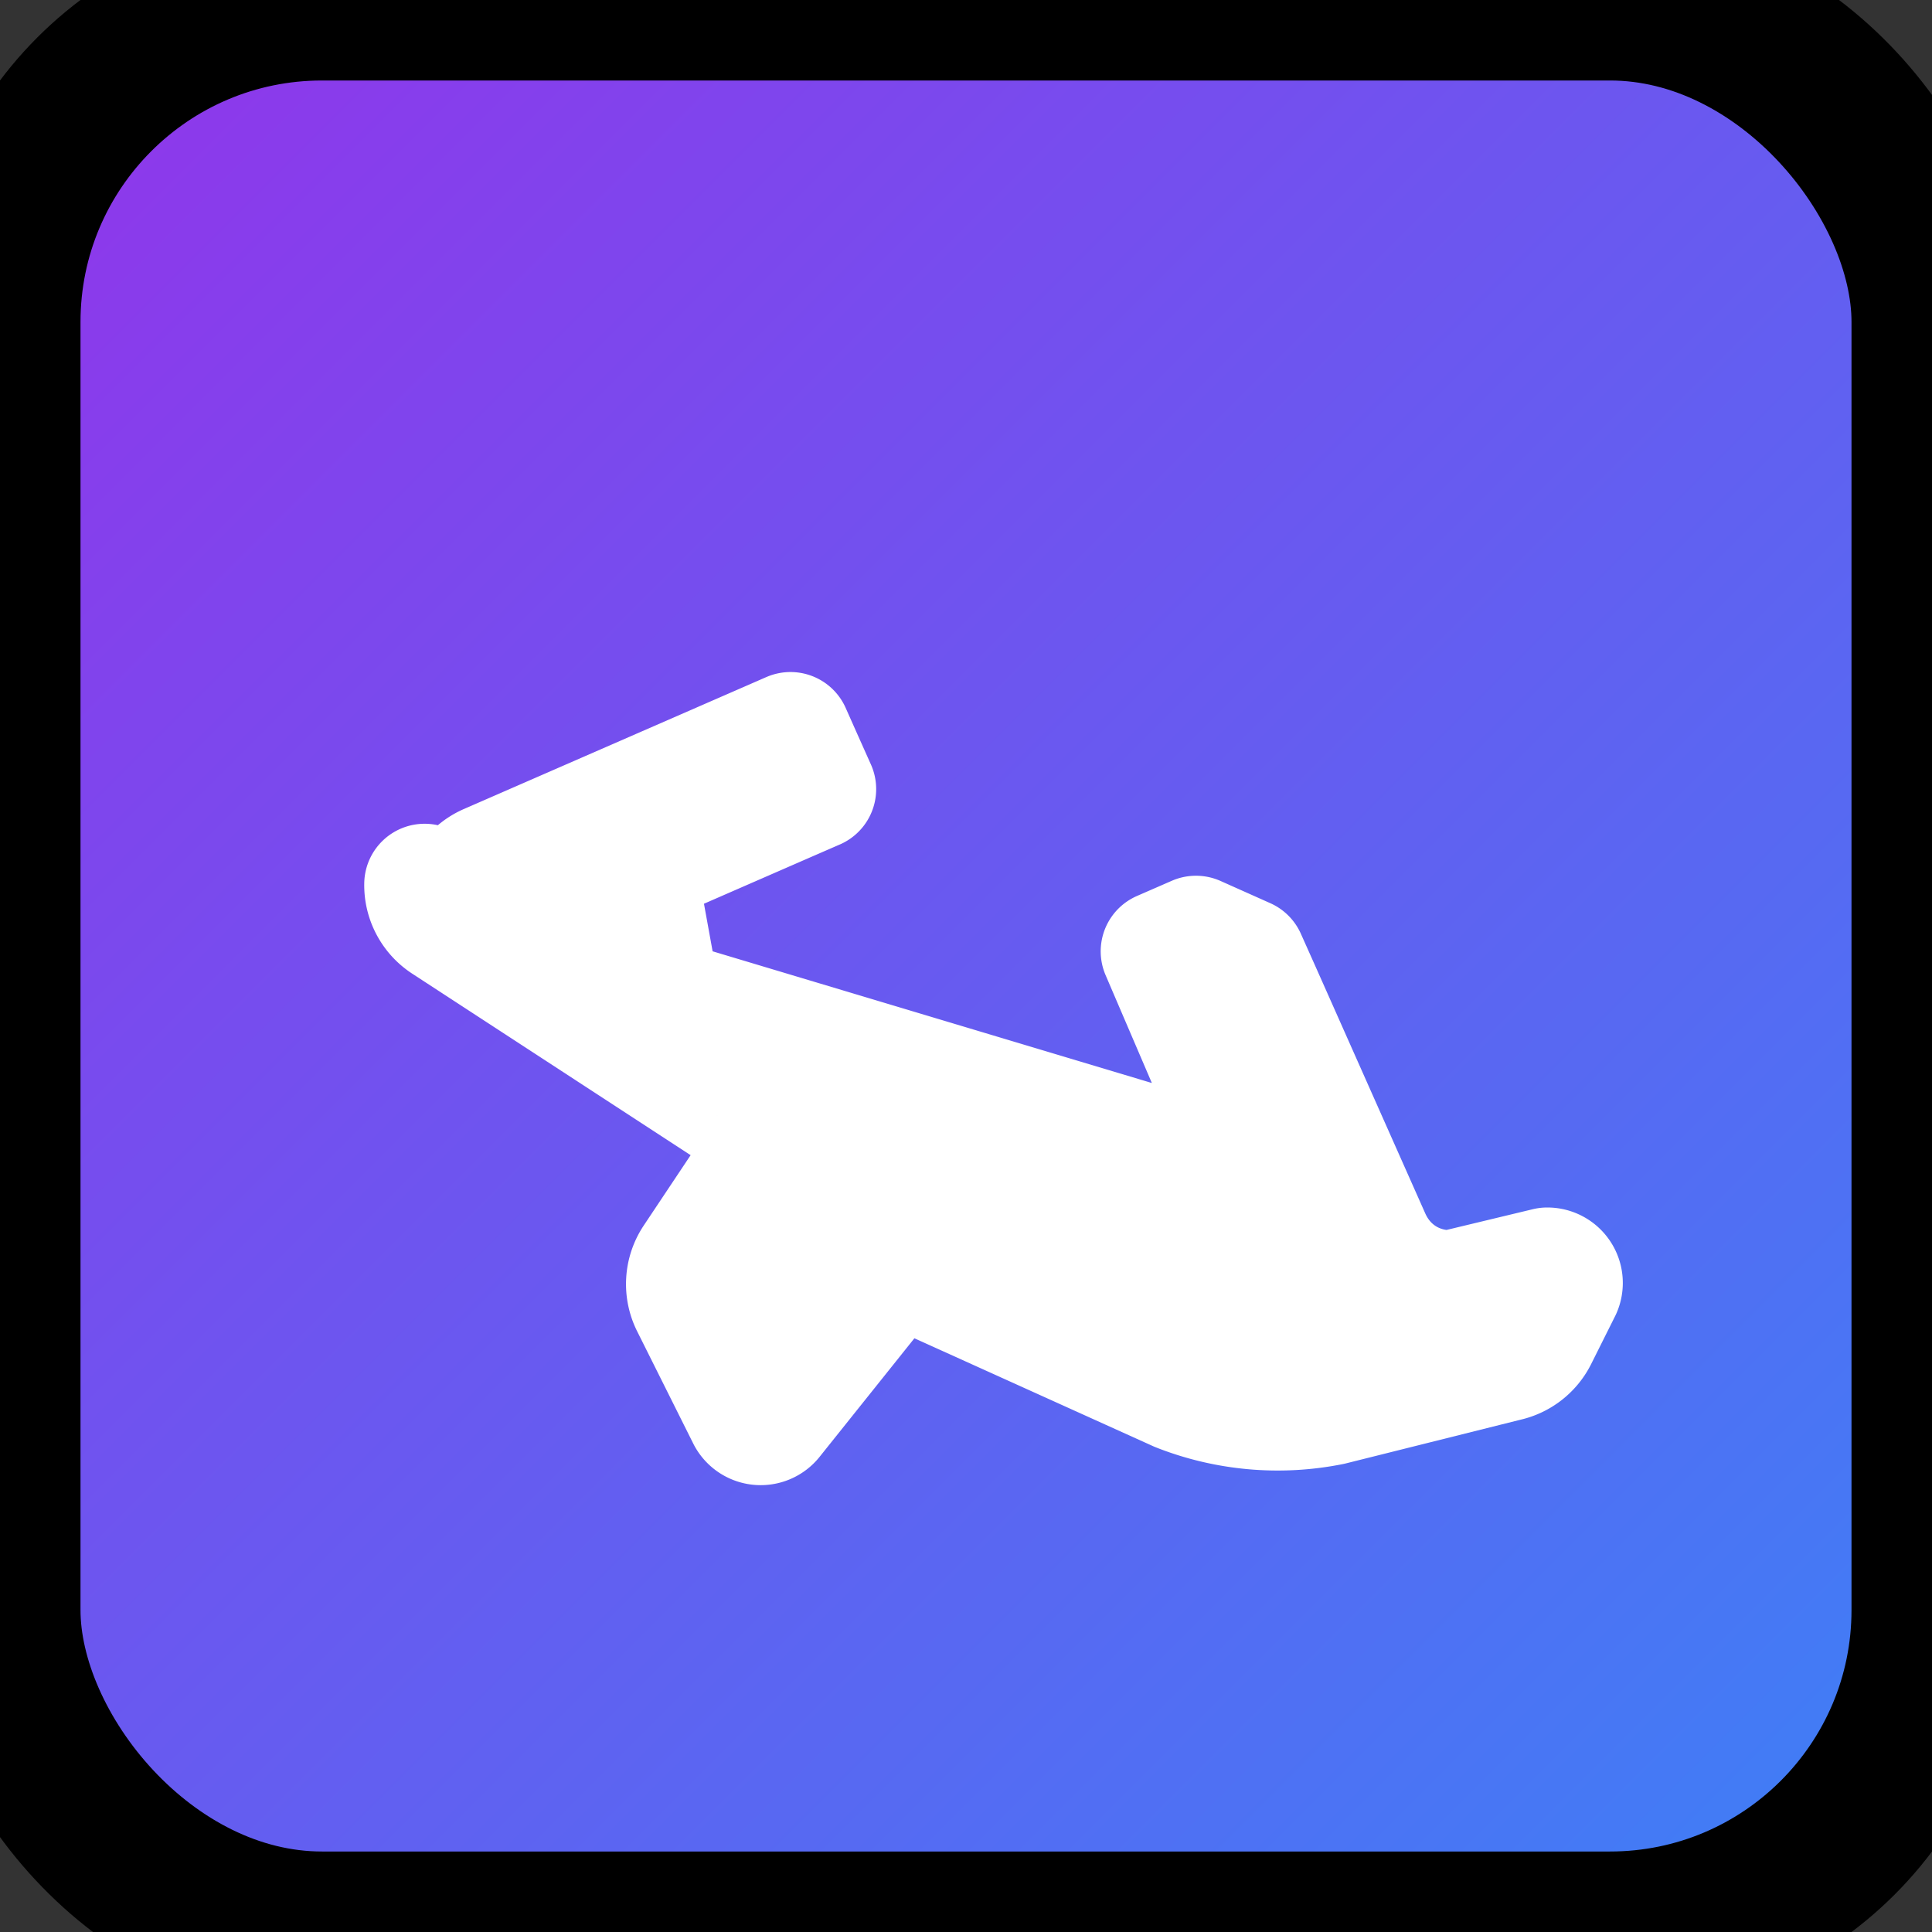<svg xmlns="http://www.w3.org/2000/svg" viewBox="0 0 24 24" fill="none" stroke="currentColor" stroke-width="2" stroke-linecap="round" stroke-linejoin="round">
  <rect x="0" y="0" width="24" height="24" fill="#333333" stroke="none"/>
  <defs>
    <linearGradient id="planeGradient" x1="0%" y1="0%" x2="100%" y2="100%">
      <stop offset="0%" style="stop-color:#9333ea;stop-opacity:1" />
      <stop offset="100%" style="stop-color:#3b82f6;stop-opacity:1" />
    </linearGradient>
  </defs>
  <rect width="24" height="24" rx="4" fill="url(#planeGradient)"/>
  <path d="M3.633 11.004a.75.75 0 0 1 .44-.683l5.02-2.19.174.391.245.548-.492.214-2.305 1.006a.25.25 0 0 0-.147.263l.306 1.684a.498.498 0 0 0 .35.39l9.055 2.715a.248.248 0 0 0 .279-.099.25.25 0 0 0 .044-.29l-1.371-3.196.578-.252.824.368.245.548.174.391 1.641 3.692c.245.551.76.88 1.363.873L21.625 17a.25.25 0 0 1 .233.35l-.399.798a.75.75 0 0 1-.51.395l-2.902.726a4.497 4.497 0 0 1-2.534-.226l-4.312-1.949a.498.498 0 0 0-.597.148l-1.804 2.256a.25.25 0 0 1-.426-.041l-.923-1.847a.75.75 0 0 1 .04-.752l1.194-1.791a.25.25 0 0 0-.055-.351l-5.261-3.43a.75.75 0 0 1-.336-.642" stroke="white" fill="white" transform="scale(0.75) translate(4, 4)"/>
</svg>
